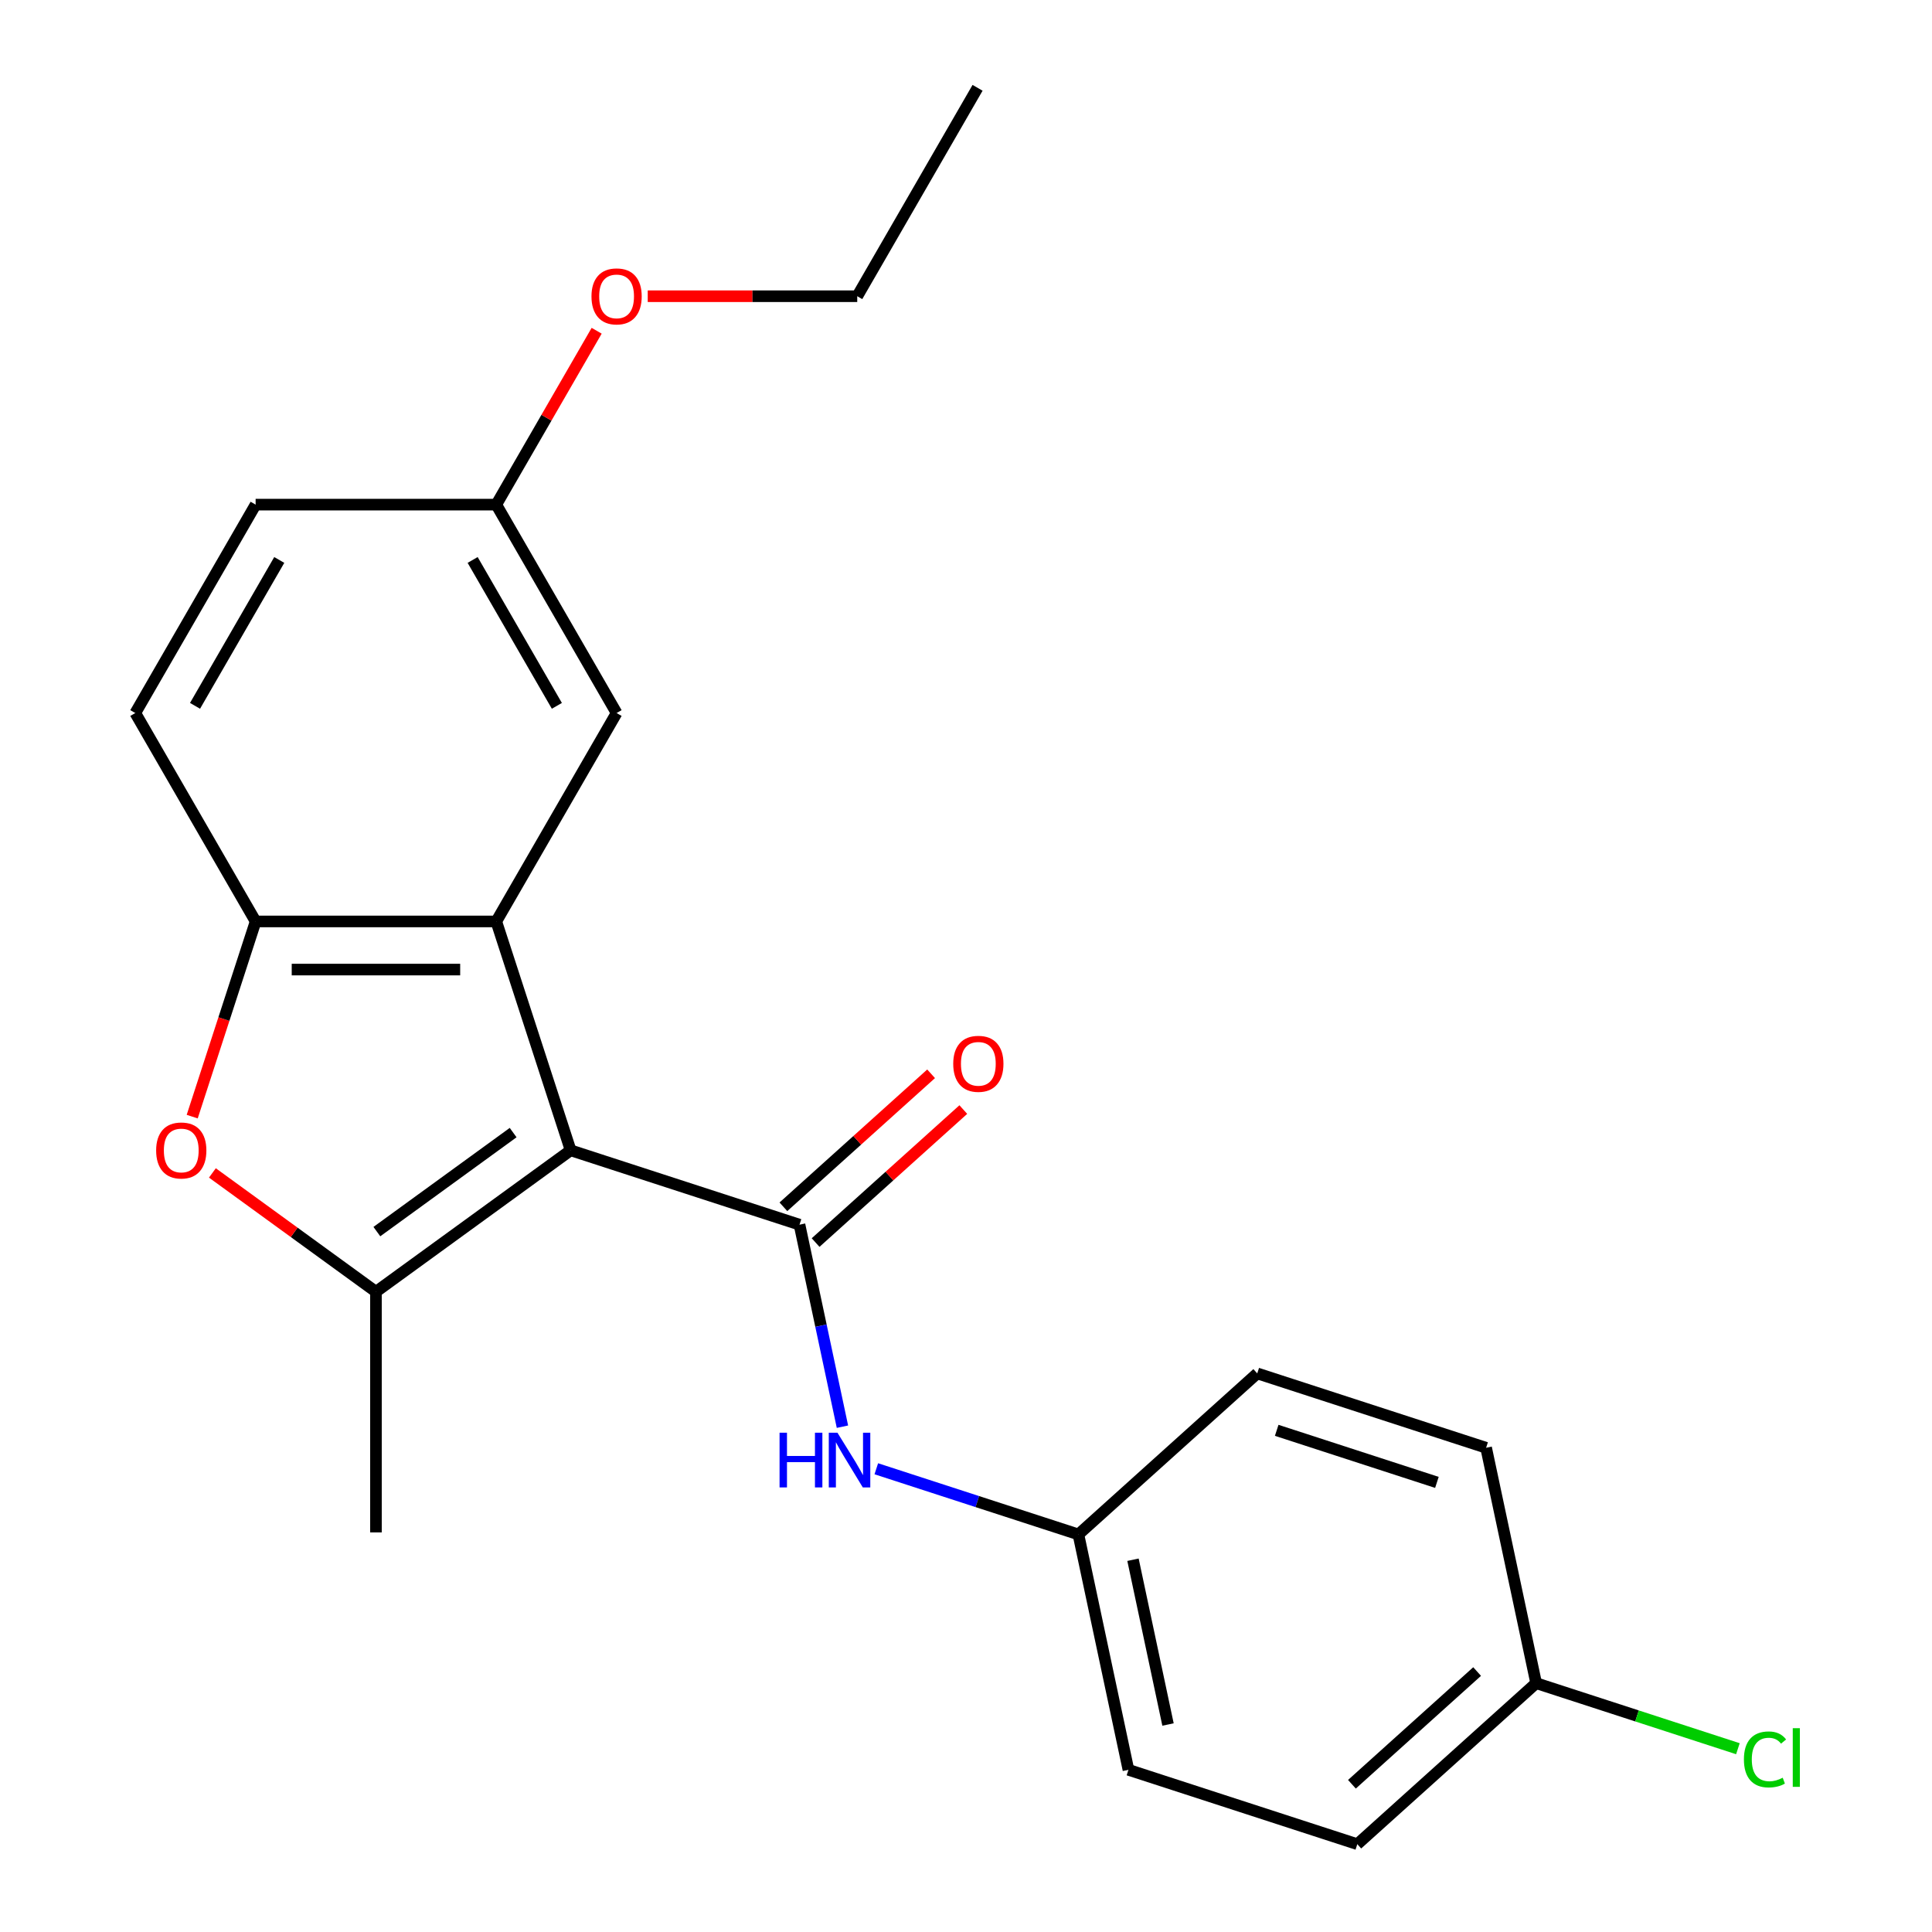 <?xml version='1.0' encoding='iso-8859-1'?>
<svg version='1.1' baseProfile='full'
              xmlns='http://www.w3.org/2000/svg'
                      xmlns:rdkit='http://www.rdkit.org/xml'
                      xmlns:xlink='http://www.w3.org/1999/xlink'
                  xml:space='preserve'
width='1000px' height='1000px' viewBox='0 0 1000 1000'>
<!-- END OF HEADER -->
<rect style='opacity:1.0;fill:#FFFFFF;stroke:none' width='1000' height='1000' x='0' y='0'> </rect>
<path class='bond-0' d='M 295.36,595.4 L 413.822,633.891' style='fill:none;fill-rule:evenodd;stroke:#000000;stroke-width:6px;stroke-linecap:butt;stroke-linejoin:miter;stroke-opacity:1' />
<path class='bond-1' d='M 295.36,595.4 L 194.59,668.614' style='fill:none;fill-rule:evenodd;stroke:#000000;stroke-width:6px;stroke-linecap:butt;stroke-linejoin:miter;stroke-opacity:1' />
<path class='bond-1' d='M 265.602,586.228 L 195.063,637.478' style='fill:none;fill-rule:evenodd;stroke:#000000;stroke-width:6px;stroke-linecap:butt;stroke-linejoin:miter;stroke-opacity:1' />
<path class='bond-2' d='M 295.36,595.4 L 256.869,476.938' style='fill:none;fill-rule:evenodd;stroke:#000000;stroke-width:6px;stroke-linecap:butt;stroke-linejoin:miter;stroke-opacity:1' />
<path class='bond-5' d='M 413.822,633.891 L 424.935,686.172' style='fill:none;fill-rule:evenodd;stroke:#000000;stroke-width:6px;stroke-linecap:butt;stroke-linejoin:miter;stroke-opacity:1' />
<path class='bond-5' d='M 424.935,686.172 L 436.048,738.453' style='fill:none;fill-rule:evenodd;stroke:#0000FF;stroke-width:6px;stroke-linecap:butt;stroke-linejoin:miter;stroke-opacity:1' />
<path class='bond-7' d='M 422.157,643.147 L 460.382,608.729' style='fill:none;fill-rule:evenodd;stroke:#000000;stroke-width:6px;stroke-linecap:butt;stroke-linejoin:miter;stroke-opacity:1' />
<path class='bond-7' d='M 460.382,608.729 L 498.608,574.31' style='fill:none;fill-rule:evenodd;stroke:#FF0000;stroke-width:6px;stroke-linecap:butt;stroke-linejoin:miter;stroke-opacity:1' />
<path class='bond-7' d='M 405.488,624.634 L 443.713,590.216' style='fill:none;fill-rule:evenodd;stroke:#000000;stroke-width:6px;stroke-linecap:butt;stroke-linejoin:miter;stroke-opacity:1' />
<path class='bond-7' d='M 443.713,590.216 L 481.939,555.797' style='fill:none;fill-rule:evenodd;stroke:#FF0000;stroke-width:6px;stroke-linecap:butt;stroke-linejoin:miter;stroke-opacity:1' />
<path class='bond-3' d='M 194.59,668.614 L 152.262,637.861' style='fill:none;fill-rule:evenodd;stroke:#000000;stroke-width:6px;stroke-linecap:butt;stroke-linejoin:miter;stroke-opacity:1' />
<path class='bond-3' d='M 152.262,637.861 L 109.934,607.108' style='fill:none;fill-rule:evenodd;stroke:#FF0000;stroke-width:6px;stroke-linecap:butt;stroke-linejoin:miter;stroke-opacity:1' />
<path class='bond-11' d='M 194.59,668.614 L 194.59,793.172' style='fill:none;fill-rule:evenodd;stroke:#000000;stroke-width:6px;stroke-linecap:butt;stroke-linejoin:miter;stroke-opacity:1' />
<path class='bond-4' d='M 256.869,476.938 L 132.311,476.938' style='fill:none;fill-rule:evenodd;stroke:#000000;stroke-width:6px;stroke-linecap:butt;stroke-linejoin:miter;stroke-opacity:1' />
<path class='bond-4' d='M 238.186,501.85 L 150.995,501.85' style='fill:none;fill-rule:evenodd;stroke:#000000;stroke-width:6px;stroke-linecap:butt;stroke-linejoin:miter;stroke-opacity:1' />
<path class='bond-6' d='M 256.869,476.938 L 319.149,369.067' style='fill:none;fill-rule:evenodd;stroke:#000000;stroke-width:6px;stroke-linecap:butt;stroke-linejoin:miter;stroke-opacity:1' />
<path class='bond-22' d='M 99.485,577.966 L 115.898,527.452' style='fill:none;fill-rule:evenodd;stroke:#FF0000;stroke-width:6px;stroke-linecap:butt;stroke-linejoin:miter;stroke-opacity:1' />
<path class='bond-22' d='M 115.898,527.452 L 132.311,476.938' style='fill:none;fill-rule:evenodd;stroke:#000000;stroke-width:6px;stroke-linecap:butt;stroke-linejoin:miter;stroke-opacity:1' />
<path class='bond-8' d='M 132.311,476.938 L 70.032,369.067' style='fill:none;fill-rule:evenodd;stroke:#000000;stroke-width:6px;stroke-linecap:butt;stroke-linejoin:miter;stroke-opacity:1' />
<path class='bond-9' d='M 453.574,760.229 L 505.878,777.223' style='fill:none;fill-rule:evenodd;stroke:#0000FF;stroke-width:6px;stroke-linecap:butt;stroke-linejoin:miter;stroke-opacity:1' />
<path class='bond-9' d='M 505.878,777.223 L 558.182,794.218' style='fill:none;fill-rule:evenodd;stroke:#000000;stroke-width:6px;stroke-linecap:butt;stroke-linejoin:miter;stroke-opacity:1' />
<path class='bond-10' d='M 319.149,369.067 L 256.869,261.196' style='fill:none;fill-rule:evenodd;stroke:#000000;stroke-width:6px;stroke-linecap:butt;stroke-linejoin:miter;stroke-opacity:1' />
<path class='bond-10' d='M 288.233,365.342 L 244.637,289.833' style='fill:none;fill-rule:evenodd;stroke:#000000;stroke-width:6px;stroke-linecap:butt;stroke-linejoin:miter;stroke-opacity:1' />
<path class='bond-23' d='M 70.032,369.067 L 132.311,261.196' style='fill:none;fill-rule:evenodd;stroke:#000000;stroke-width:6px;stroke-linecap:butt;stroke-linejoin:miter;stroke-opacity:1' />
<path class='bond-23' d='M 100.948,365.342 L 144.543,289.833' style='fill:none;fill-rule:evenodd;stroke:#000000;stroke-width:6px;stroke-linecap:butt;stroke-linejoin:miter;stroke-opacity:1' />
<path class='bond-15' d='M 558.182,794.218 L 650.747,710.872' style='fill:none;fill-rule:evenodd;stroke:#000000;stroke-width:6px;stroke-linecap:butt;stroke-linejoin:miter;stroke-opacity:1' />
<path class='bond-16' d='M 558.182,794.218 L 584.079,916.055' style='fill:none;fill-rule:evenodd;stroke:#000000;stroke-width:6px;stroke-linecap:butt;stroke-linejoin:miter;stroke-opacity:1' />
<path class='bond-16' d='M 586.434,807.314 L 604.562,892.6' style='fill:none;fill-rule:evenodd;stroke:#000000;stroke-width:6px;stroke-linecap:butt;stroke-linejoin:miter;stroke-opacity:1' />
<path class='bond-13' d='M 256.869,261.196 L 132.311,261.196' style='fill:none;fill-rule:evenodd;stroke:#000000;stroke-width:6px;stroke-linecap:butt;stroke-linejoin:miter;stroke-opacity:1' />
<path class='bond-19' d='M 256.869,261.196 L 282.849,216.198' style='fill:none;fill-rule:evenodd;stroke:#000000;stroke-width:6px;stroke-linecap:butt;stroke-linejoin:miter;stroke-opacity:1' />
<path class='bond-19' d='M 282.849,216.198 L 308.829,171.199' style='fill:none;fill-rule:evenodd;stroke:#FF0000;stroke-width:6px;stroke-linecap:butt;stroke-linejoin:miter;stroke-opacity:1' />
<path class='bond-12' d='M 795.106,871.2 L 702.541,954.545' style='fill:none;fill-rule:evenodd;stroke:#000000;stroke-width:6px;stroke-linecap:butt;stroke-linejoin:miter;stroke-opacity:1' />
<path class='bond-12' d='M 764.552,865.188 L 699.757,923.531' style='fill:none;fill-rule:evenodd;stroke:#000000;stroke-width:6px;stroke-linecap:butt;stroke-linejoin:miter;stroke-opacity:1' />
<path class='bond-14' d='M 795.106,871.2 L 847.32,888.165' style='fill:none;fill-rule:evenodd;stroke:#000000;stroke-width:6px;stroke-linecap:butt;stroke-linejoin:miter;stroke-opacity:1' />
<path class='bond-14' d='M 847.32,888.165 L 899.534,905.13' style='fill:none;fill-rule:evenodd;stroke:#00CC00;stroke-width:6px;stroke-linecap:butt;stroke-linejoin:miter;stroke-opacity:1' />
<path class='bond-24' d='M 795.106,871.2 L 769.209,749.363' style='fill:none;fill-rule:evenodd;stroke:#000000;stroke-width:6px;stroke-linecap:butt;stroke-linejoin:miter;stroke-opacity:1' />
<path class='bond-17' d='M 650.747,710.872 L 769.209,749.363' style='fill:none;fill-rule:evenodd;stroke:#000000;stroke-width:6px;stroke-linecap:butt;stroke-linejoin:miter;stroke-opacity:1' />
<path class='bond-17' d='M 660.818,740.338 L 743.741,767.282' style='fill:none;fill-rule:evenodd;stroke:#000000;stroke-width:6px;stroke-linecap:butt;stroke-linejoin:miter;stroke-opacity:1' />
<path class='bond-18' d='M 584.079,916.055 L 702.541,954.545' style='fill:none;fill-rule:evenodd;stroke:#000000;stroke-width:6px;stroke-linecap:butt;stroke-linejoin:miter;stroke-opacity:1' />
<path class='bond-20' d='M 335.263,153.325 L 389.485,153.325' style='fill:none;fill-rule:evenodd;stroke:#FF0000;stroke-width:6px;stroke-linecap:butt;stroke-linejoin:miter;stroke-opacity:1' />
<path class='bond-20' d='M 389.485,153.325 L 443.707,153.325' style='fill:none;fill-rule:evenodd;stroke:#000000;stroke-width:6px;stroke-linecap:butt;stroke-linejoin:miter;stroke-opacity:1' />
<path class='bond-21' d='M 443.707,153.325 L 505.987,45.455' style='fill:none;fill-rule:evenodd;stroke:#000000;stroke-width:6px;stroke-linecap:butt;stroke-linejoin:miter;stroke-opacity:1' />
<path  class='atom-4' d='M 80.82 595.48
Q 80.82 588.68, 84.18 584.88
Q 87.54 581.08, 93.82 581.08
Q 100.1 581.08, 103.46 584.88
Q 106.82 588.68, 106.82 595.48
Q 106.82 602.36, 103.42 606.28
Q 100.02 610.16, 93.82 610.16
Q 87.58 610.16, 84.18 606.28
Q 80.82 602.4, 80.82 595.48
M 93.82 606.96
Q 98.14 606.96, 100.46 604.08
Q 102.82 601.16, 102.82 595.48
Q 102.82 589.92, 100.46 587.12
Q 98.14 584.28, 93.82 584.28
Q 89.5 584.28, 87.14 587.08
Q 84.82 589.88, 84.82 595.48
Q 84.82 601.2, 87.14 604.08
Q 89.5 606.96, 93.82 606.96
' fill='#FF0000'/>
<path  class='atom-6' d='M 403.5 741.567
L 407.34 741.567
L 407.34 753.607
L 421.82 753.607
L 421.82 741.567
L 425.66 741.567
L 425.66 769.887
L 421.82 769.887
L 421.82 756.807
L 407.34 756.807
L 407.34 769.887
L 403.5 769.887
L 403.5 741.567
' fill='#0000FF'/>
<path  class='atom-6' d='M 433.46 741.567
L 442.74 756.567
Q 443.66 758.047, 445.14 760.727
Q 446.62 763.407, 446.7 763.567
L 446.7 741.567
L 450.46 741.567
L 450.46 769.887
L 446.58 769.887
L 436.62 753.487
Q 435.46 751.567, 434.22 749.367
Q 433.02 747.167, 432.66 746.487
L 432.66 769.887
L 428.98 769.887
L 428.98 741.567
L 433.46 741.567
' fill='#0000FF'/>
<path  class='atom-8' d='M 493.387 550.625
Q 493.387 543.825, 496.747 540.025
Q 500.107 536.225, 506.387 536.225
Q 512.667 536.225, 516.027 540.025
Q 519.387 543.825, 519.387 550.625
Q 519.387 557.505, 515.987 561.425
Q 512.587 565.305, 506.387 565.305
Q 500.147 565.305, 496.747 561.425
Q 493.387 557.545, 493.387 550.625
M 506.387 562.105
Q 510.707 562.105, 513.027 559.225
Q 515.387 556.305, 515.387 550.625
Q 515.387 545.065, 513.027 542.265
Q 510.707 539.425, 506.387 539.425
Q 502.067 539.425, 499.707 542.225
Q 497.387 545.025, 497.387 550.625
Q 497.387 556.345, 499.707 559.225
Q 502.067 562.105, 506.387 562.105
' fill='#FF0000'/>
<path  class='atom-15' d='M 902.648 910.67
Q 902.648 903.63, 905.928 899.95
Q 909.248 896.23, 915.528 896.23
Q 921.368 896.23, 924.488 900.35
L 921.848 902.51
Q 919.568 899.51, 915.528 899.51
Q 911.248 899.51, 908.968 902.39
Q 906.728 905.23, 906.728 910.67
Q 906.728 916.27, 909.048 919.15
Q 911.408 922.03, 915.968 922.03
Q 919.088 922.03, 922.728 920.15
L 923.848 923.15
Q 922.368 924.11, 920.128 924.67
Q 917.888 925.23, 915.408 925.23
Q 909.248 925.23, 905.928 921.47
Q 902.648 917.71, 902.648 910.67
' fill='#00CC00'/>
<path  class='atom-15' d='M 927.928 894.51
L 931.608 894.51
L 931.608 924.87
L 927.928 924.87
L 927.928 894.51
' fill='#00CC00'/>
<path  class='atom-20' d='M 306.149 153.405
Q 306.149 146.605, 309.509 142.805
Q 312.869 139.005, 319.149 139.005
Q 325.429 139.005, 328.789 142.805
Q 332.149 146.605, 332.149 153.405
Q 332.149 160.285, 328.749 164.205
Q 325.349 168.085, 319.149 168.085
Q 312.909 168.085, 309.509 164.205
Q 306.149 160.325, 306.149 153.405
M 319.149 164.885
Q 323.469 164.885, 325.789 162.005
Q 328.149 159.085, 328.149 153.405
Q 328.149 147.845, 325.789 145.045
Q 323.469 142.205, 319.149 142.205
Q 314.829 142.205, 312.469 145.005
Q 310.149 147.805, 310.149 153.405
Q 310.149 159.125, 312.469 162.005
Q 314.829 164.885, 319.149 164.885
' fill='#FF0000'/>
</svg>
